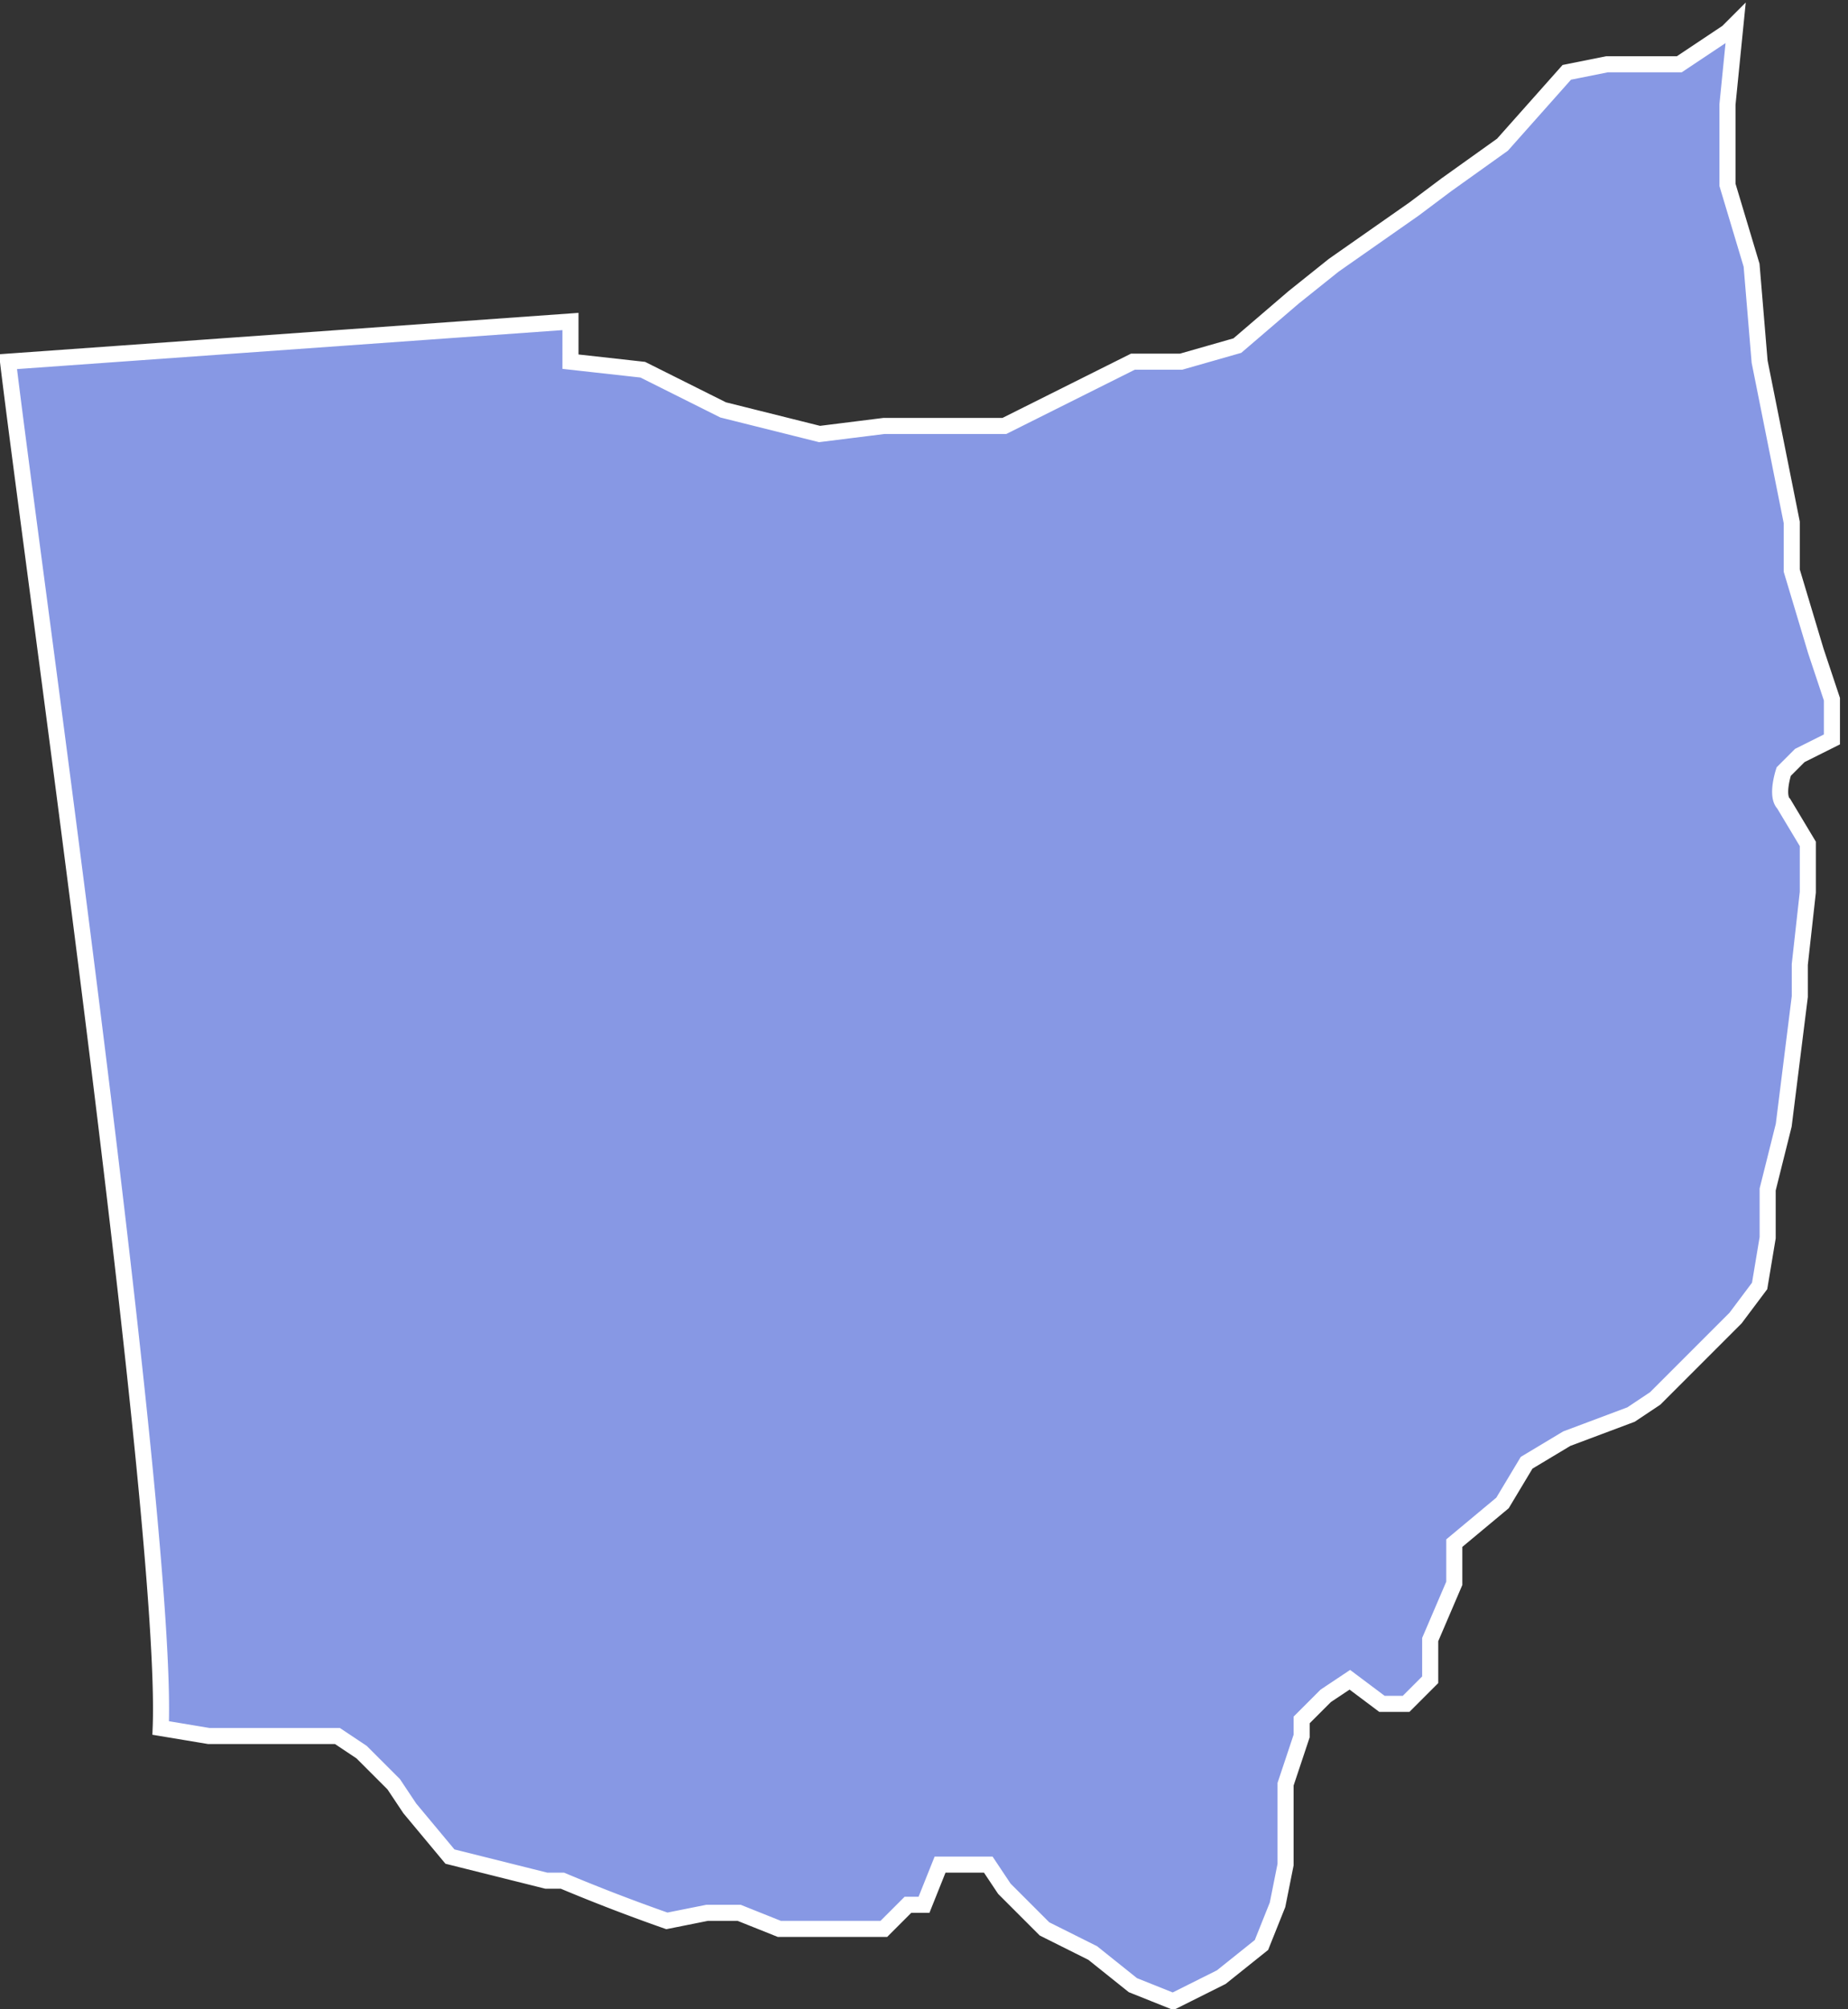 <svg width="23" height="25" fill="none" xmlns="http://www.w3.org/2000/svg"><rect width="100%" height="100%" fill="#333333" stroke="none"/><path d="M3.3 21.6H4.2l.3.2.4.4.2.3.5.6.4.1.8.2H7a23.2 23.2 0 0 0 1.3.5l.5-.1h.4l.5.2H11l.3-.3h.2l.2-.5h.6l.2.3.5.5.6.3.5.4.5.2.6-.3.5-.4.2-.5.1-.5v-1l.2-.6v-.2l.3-.3.3-.2.4.3h.3l.3-.3v-.5l.3-.7v-.5l.6-.5.3-.5.5-.3.8-.3.3-.2 1-1 .3-.4.1-.6v-.6l.2-.8.2-1.6V12l.1-.9v-.6l-.3-.5c-.1-.1 0-.4 0-.4l.2-.2.4-.2v-.5l-.2-.6-.3-1v-.6l-.2-1-.2-1-.1-1.2-.3-1v-1l.1-1-.1.1-.6.4H20l-.5.1-.8.9-.7.5-.4.3-1 .7-.5.4-.7.6-.7.2h-.6l-.4.2-1 .5-.2.1H11l-.8.1L9 5.1 8.8 5 8 4.6l-.9-.1V4l-7 .5C.4 7 2.1 19 2 21.5l.6.1h.6Z" fill="#8798E4" stroke="#fff" stroke-width=".2" stroke-miterlimit="10"/></svg>